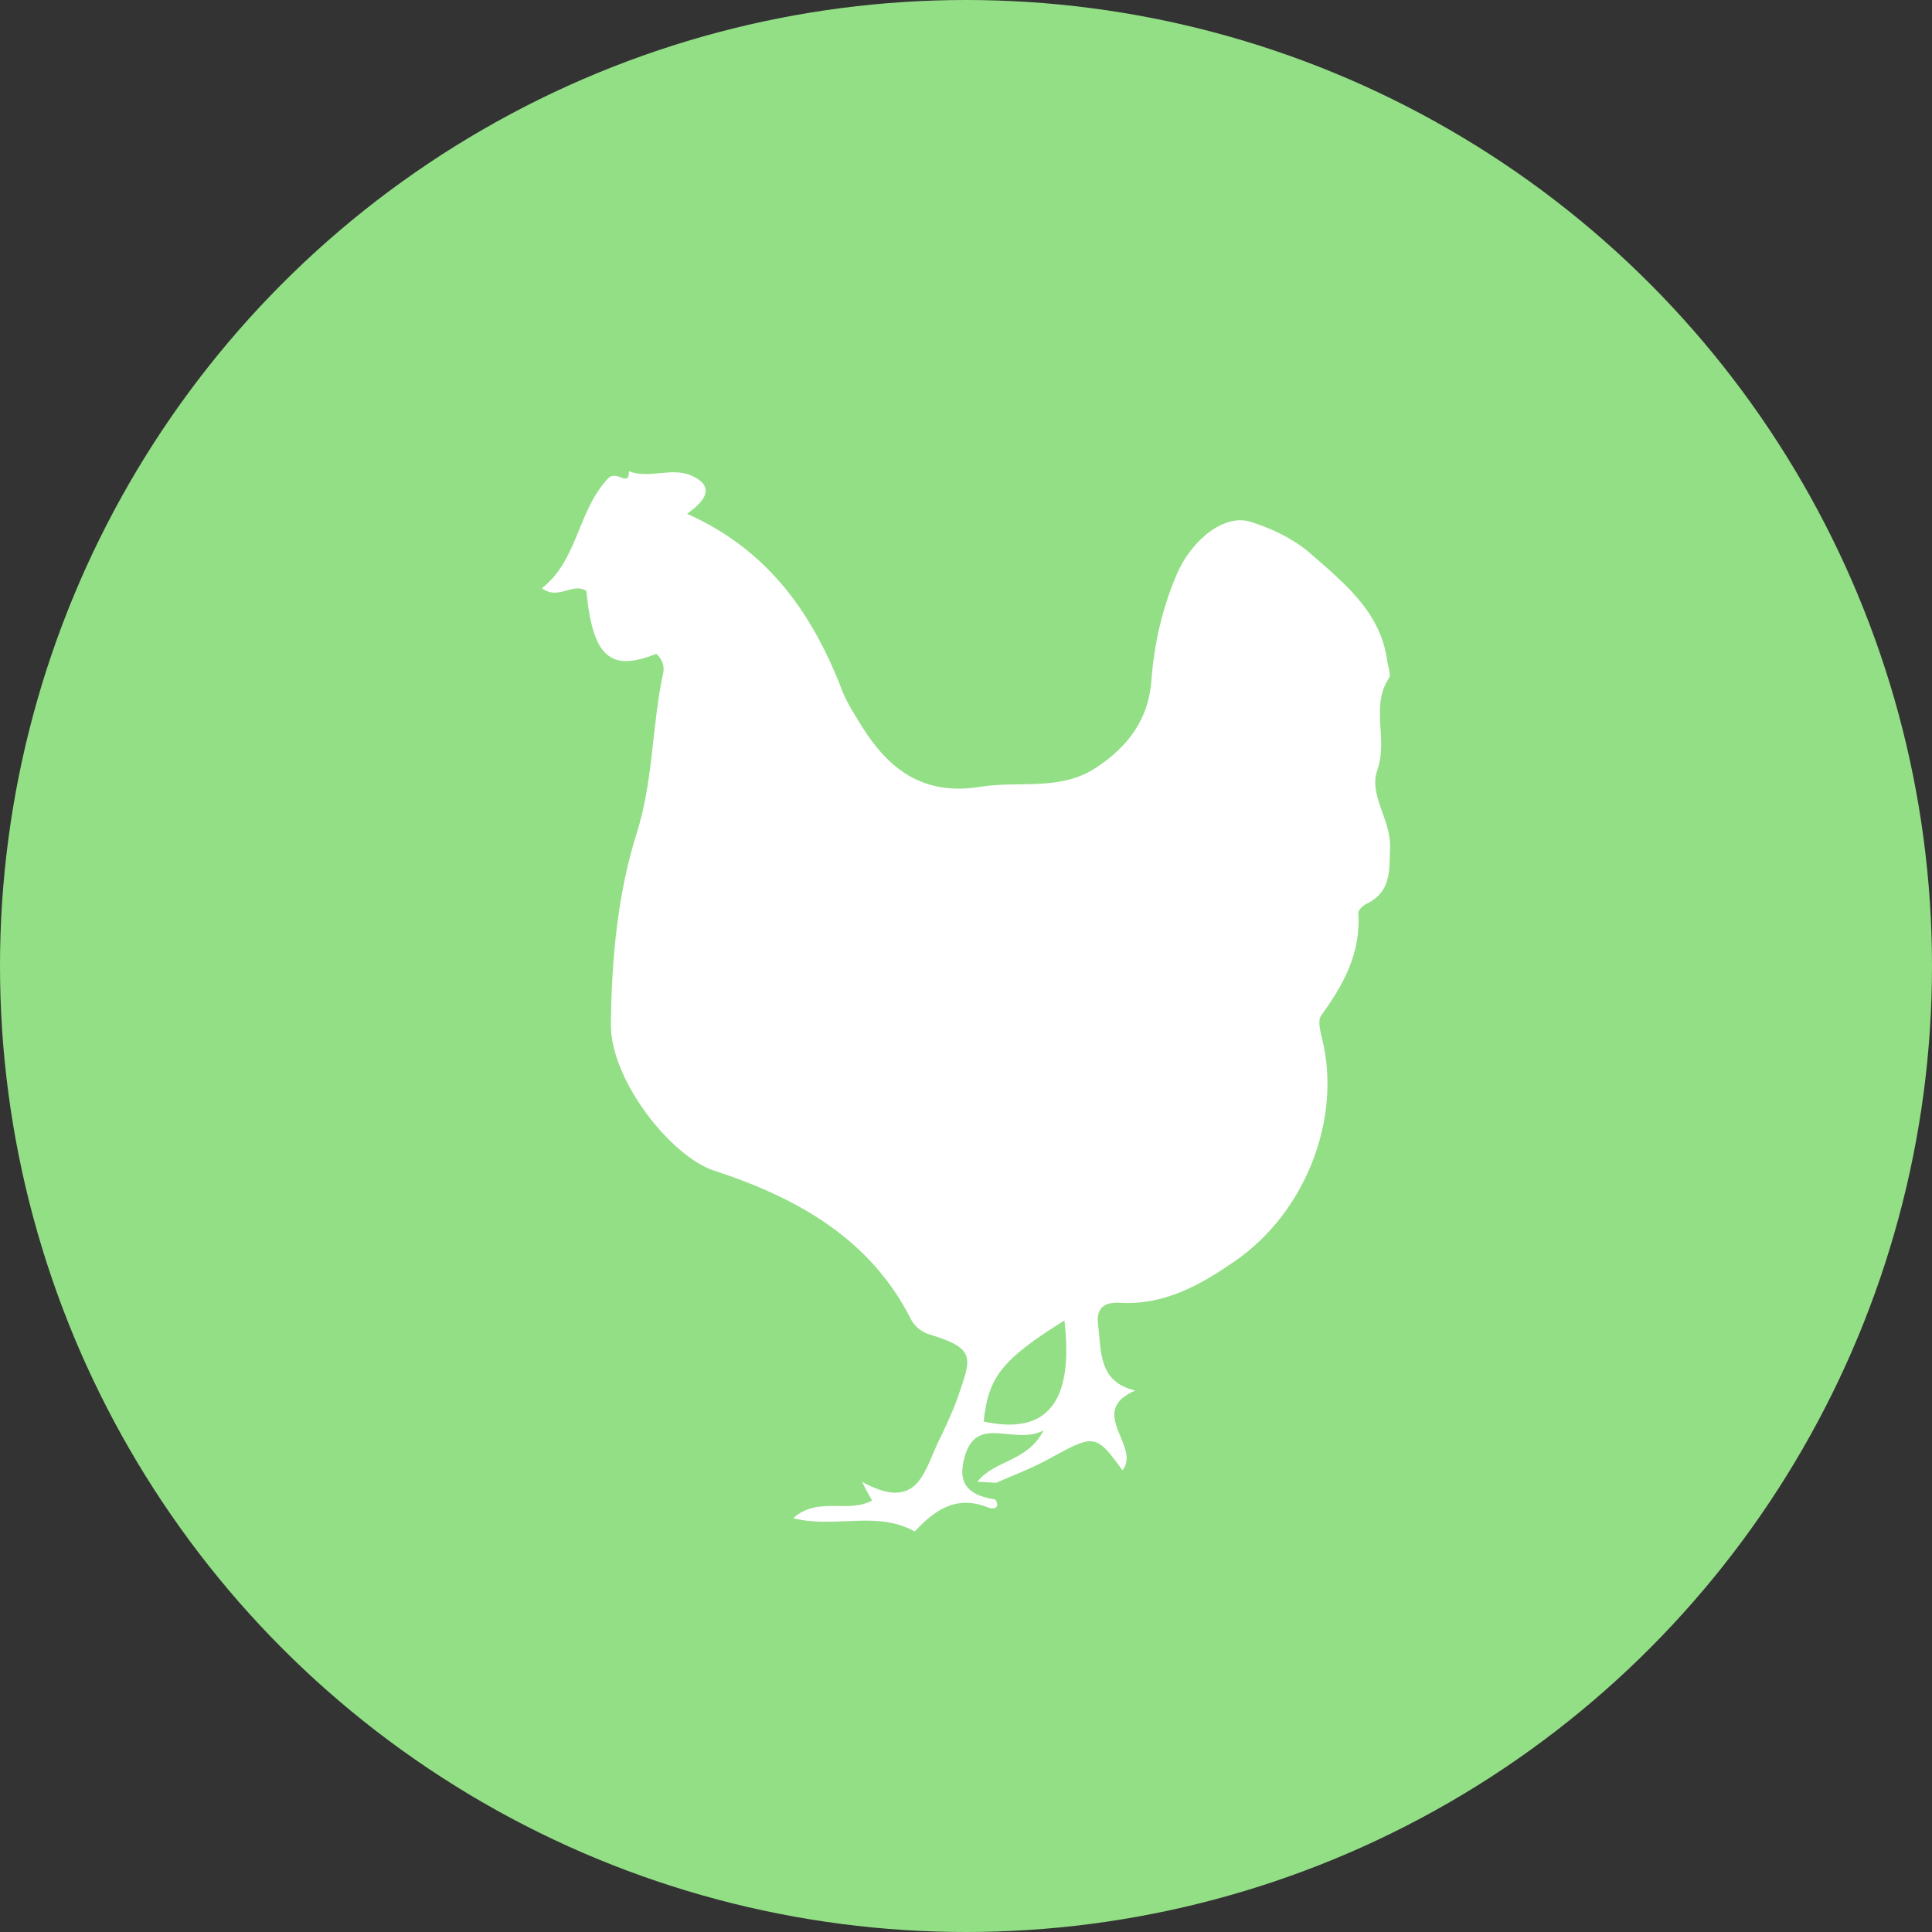 <?xml version="1.0" encoding="UTF-8"?> <svg xmlns="http://www.w3.org/2000/svg" width="82" height="82" viewBox="0 0 82 82" fill="none"><rect x="0" y="0" width="82" height="82" fill="#333333" stroke="none"/> <circle cx="41" cy="41" r="41" fill="#93DF86"></circle> <path d="M58.46 32.68C58.075 33.733 59.037 34.787 58.999 35.953C58.96 36.931 59.076 37.834 57.998 38.361C57.844 38.437 57.651 38.625 57.651 38.737C57.767 40.431 57.035 41.785 56.073 43.102C55.919 43.328 56.034 43.742 56.111 44.08C56.958 47.467 55.418 51.455 52.415 53.524C50.952 54.54 49.412 55.406 47.525 55.293C46.871 55.255 46.524 55.518 46.601 56.196C46.755 57.362 46.601 58.641 48.18 59.018C46.101 59.921 48.45 61.388 47.641 62.404C46.524 60.861 46.447 60.861 44.599 61.877C43.868 62.291 43.059 62.592 42.289 62.931C42.058 62.931 41.827 62.893 41.481 62.893C42.212 61.952 43.598 62.065 44.291 60.711C43.021 61.388 41.365 59.921 40.903 61.99C40.634 63.119 41.288 63.495 42.251 63.645C42.482 64.059 42.097 64.059 41.943 63.984C40.557 63.42 39.633 64.135 38.824 65C37.207 64.097 35.436 64.887 33.665 64.436C34.704 63.495 36.014 64.248 37.014 63.683C36.938 63.533 36.822 63.382 36.591 62.893C38.901 64.172 39.209 62.517 39.787 61.275C40.095 60.636 40.403 59.996 40.634 59.356C41.211 57.663 41.481 57.249 39.479 56.647C39.094 56.534 38.786 56.271 38.632 55.932C36.899 52.546 33.78 50.815 30.315 49.687C28.467 49.084 25.888 45.811 25.926 43.441C25.965 40.732 26.196 38.023 27.004 35.426C27.736 33.169 27.659 30.799 28.159 28.503C28.198 28.24 28.082 27.939 27.851 27.751C25.888 28.541 25.156 27.864 24.887 25.079C24.309 24.703 23.693 25.493 23 24.967C24.54 23.762 24.502 21.693 25.811 20.301C26.196 19.925 26.696 20.715 26.696 20C27.543 20.339 28.506 19.812 29.353 20.188C30.354 20.64 29.969 21.242 29.16 21.806C32.702 23.386 34.55 26.171 35.782 29.406C35.937 29.783 36.167 30.159 36.398 30.535C37.554 32.492 39.017 33.809 41.596 33.395C43.213 33.131 44.984 33.583 46.486 32.605C47.872 31.701 48.758 30.535 48.873 28.842C48.989 27.299 49.335 25.794 49.951 24.364C50.606 22.86 51.992 21.806 53.07 22.145C53.917 22.408 54.802 22.822 55.495 23.386C56.997 24.703 58.614 25.945 58.883 28.09C58.922 28.315 59.037 28.616 58.96 28.767C58.152 29.971 58.922 31.363 58.46 32.68ZM41.75 60.334C44.33 60.899 45.6 59.657 45.177 56.045C42.52 57.701 41.943 58.453 41.75 60.334Z" fill="white"></path> </svg> 